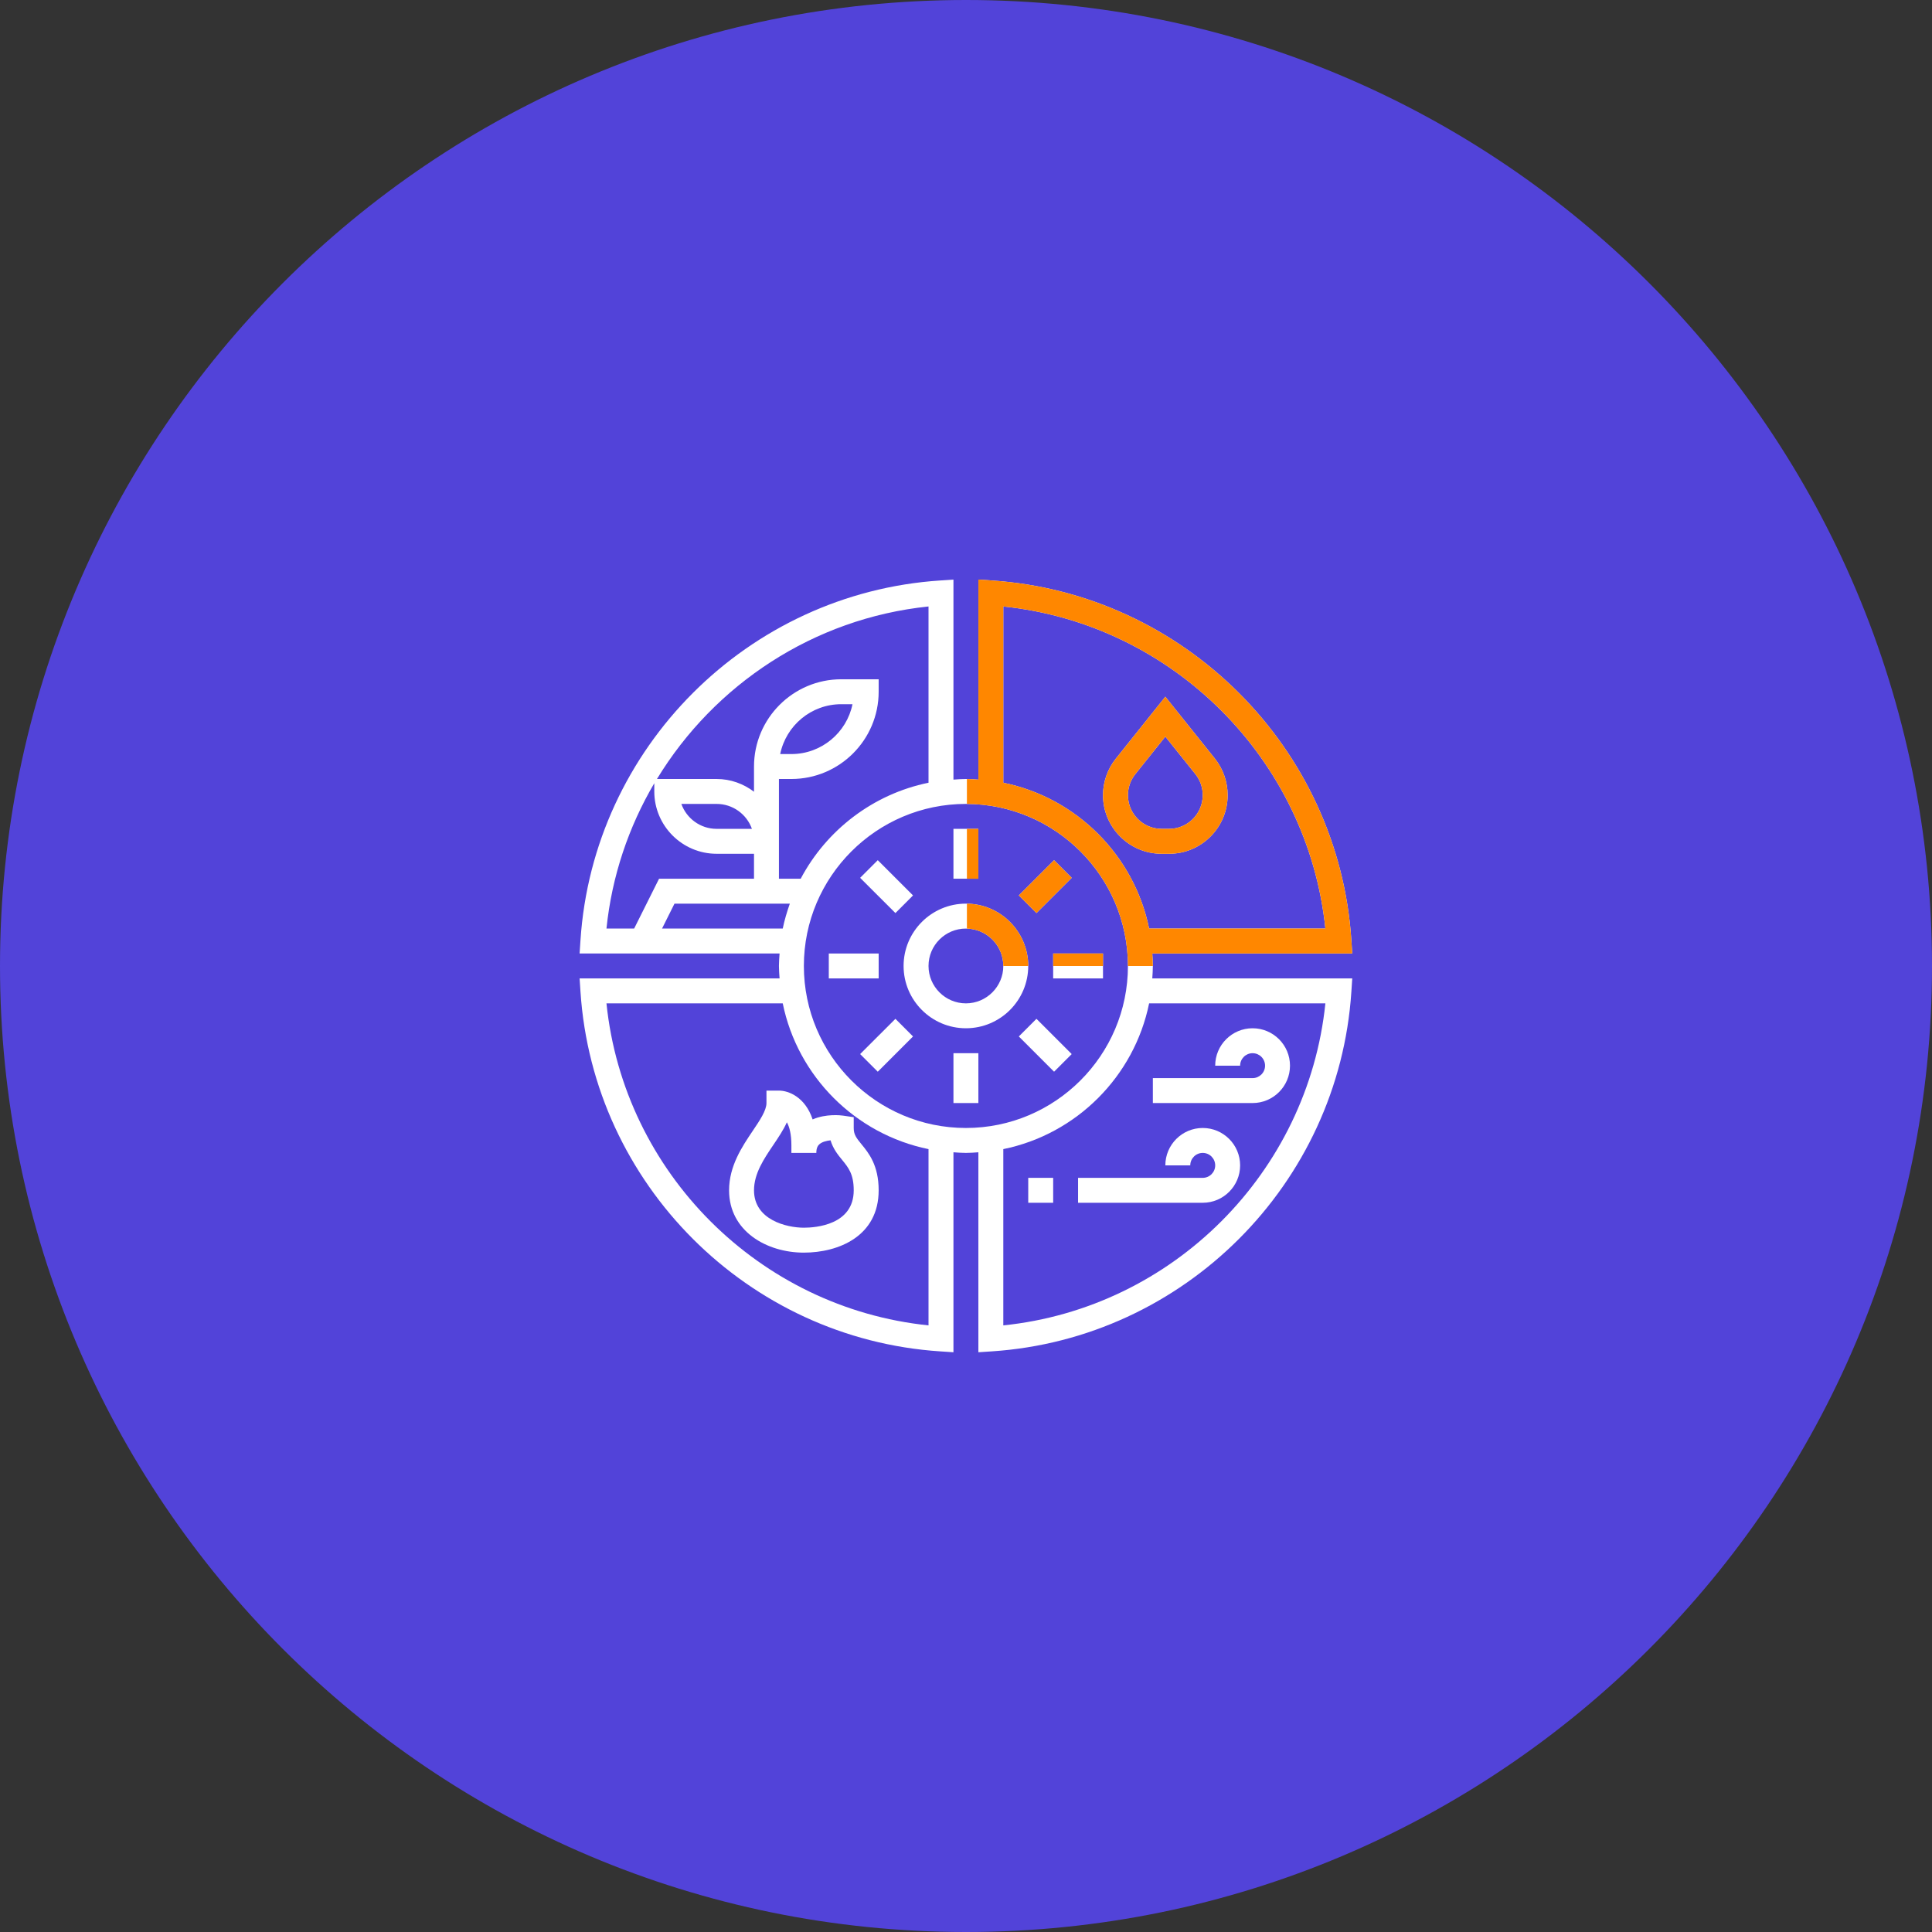<svg xmlns="http://www.w3.org/2000/svg" xmlns:xlink="http://www.w3.org/1999/xlink" width="400" zoomAndPan="magnify" viewBox="0 0 300 300" height="400" preserveAspectRatio="xMidYMid meet" version="1.0"><rect x="0" y="0" width="300" height="300" fill="#333333" stroke="none"/><defs><clipPath id="7dcf4e8b9b"><path d="M 150 0 C 67.156 0 0 67.156 0 150 C 0 232.844 67.156 300 150 300 C 232.844 300 300 232.844 300 150 C 300 67.156 232.844 0 150 0 Z M 150 0 " clip-rule="nonzero"/></clipPath><clipPath id="93c0a3e251"><path d="M 90 90 L 209.977 90 L 209.977 209.977 L 90 209.977 Z M 90 90 " clip-rule="nonzero"/></clipPath><clipPath id="d9e32f42c8"><path d="M 150.141 140 L 160 140 L 160 150 L 150.141 150 Z M 150.141 140 " clip-rule="nonzero"/></clipPath><clipPath id="4200766332"><path d="M 150.141 128 L 152 128 L 152 137 L 150.141 137 Z M 150.141 128 " clip-rule="nonzero"/></clipPath><clipPath id="84449fee2e"><path d="M 163 148 L 172 148 L 172 150 L 163 150 Z M 163 148 " clip-rule="nonzero"/></clipPath><clipPath id="5a88e0bc05"><path d="M 150.141 90 L 209.977 90 L 209.977 150 L 150.141 150 Z M 150.141 90 " clip-rule="nonzero"/></clipPath></defs><g clip-path="url(#7dcf4e8b9b)"><rect x="-30" width="360" fill="#5243d9" y="-30" height="360" fill-opacity="1"/></g><path fill="#ffffff" d="M 149.984 155.801 C 146.785 155.801 144.18 153.191 144.18 149.992 C 144.18 146.785 146.785 144.188 149.984 144.188 C 153.191 144.188 155.793 146.785 155.793 149.992 C 155.793 153.191 153.191 155.801 149.984 155.801 Z M 149.984 140.316 C 144.656 140.316 140.309 144.656 140.309 149.992 C 140.309 155.332 144.656 159.668 149.984 159.668 C 155.324 159.668 159.664 155.332 159.664 149.992 C 159.664 144.656 155.324 140.316 149.984 140.316 " fill-opacity="1" fill-rule="nonzero"/><path fill="#ffffff" d="M 151.922 128.703 L 148.051 128.703 L 148.051 136.445 L 151.922 136.445 L 151.922 128.703 " fill-opacity="1" fill-rule="nonzero"/><path fill="#ffffff" d="M 141.773 139.043 L 136.301 133.57 L 133.562 136.309 L 139.039 141.781 L 141.773 139.043 " fill-opacity="1" fill-rule="nonzero"/><path fill="#ffffff" d="M 136.438 148.059 L 128.695 148.059 L 128.695 151.93 L 136.438 151.93 L 136.438 148.059 " fill-opacity="1" fill-rule="nonzero"/><path fill="#ffffff" d="M 133.562 163.676 L 136.301 166.414 L 141.773 160.941 L 139.039 158.203 L 133.562 163.676 " fill-opacity="1" fill-rule="nonzero"/><path fill="#ffffff" d="M 148.051 171.281 L 151.922 171.281 L 151.922 163.539 L 148.051 163.539 L 148.051 171.281 " fill-opacity="1" fill-rule="nonzero"/><path fill="#ffffff" d="M 158.203 160.941 L 163.676 166.414 L 166.414 163.676 L 160.941 158.203 L 158.203 160.941 " fill-opacity="1" fill-rule="nonzero"/><path fill="#ffffff" d="M 163.535 151.93 L 171.273 151.93 L 171.273 148.059 L 163.535 148.059 L 163.535 151.93 " fill-opacity="1" fill-rule="nonzero"/><path fill="#ffffff" d="M 166.414 136.309 L 163.676 133.57 L 158.203 139.043 L 160.941 141.781 L 166.414 136.309 " fill-opacity="1" fill-rule="nonzero"/><g clip-path="url(#93c0a3e251)"><path fill="#ffffff" d="M 205.805 155.801 C 203.09 182.094 182.094 203.098 155.793 205.805 L 155.793 178.434 C 167.156 176.121 176.121 167.156 178.434 155.801 Z M 124.824 149.992 C 124.824 136.117 136.117 124.832 149.984 124.832 C 163.859 124.832 175.145 136.117 175.145 149.992 C 175.145 163.867 163.859 175.152 149.984 175.152 C 136.117 175.152 124.824 163.867 124.824 149.992 Z M 144.18 205.805 C 117.883 203.098 96.879 182.094 94.172 155.801 L 121.543 155.801 C 123.855 167.156 132.824 176.121 144.18 178.434 Z M 102.801 144.188 L 104.734 140.316 L 122.645 140.316 C 122.207 141.57 121.816 142.855 121.543 144.188 Z M 101.598 121.617 L 101.598 122.895 C 101.598 128.234 105.945 132.574 111.273 132.574 L 117.082 132.574 L 117.082 136.445 L 102.34 136.445 L 98.469 144.188 L 94.172 144.188 C 95.012 136.02 97.621 128.379 101.598 121.617 Z M 116.758 128.703 L 111.273 128.703 C 108.758 128.703 106.602 127.086 105.801 124.832 L 111.273 124.832 C 113.801 124.832 115.957 126.449 116.758 128.703 Z M 121.148 117.09 C 122.051 112.676 125.957 109.348 130.629 109.348 L 132.375 109.348 C 131.477 113.754 127.566 117.09 122.887 117.09 Z M 144.18 94.172 L 144.18 121.543 C 135.566 123.305 128.332 128.891 124.332 136.445 L 120.953 136.445 L 120.953 120.961 L 122.887 120.961 C 130.359 120.961 136.438 114.883 136.438 107.41 L 136.438 105.477 L 130.629 105.477 C 123.168 105.477 117.082 111.555 117.082 119.023 L 117.082 122.941 C 115.465 121.715 113.469 120.961 111.273 120.961 L 102.012 120.961 C 110.918 106.316 126.32 96.02 144.18 94.172 Z M 155.793 94.172 C 182.094 96.887 203.09 117.891 205.805 144.188 L 178.434 144.188 C 176.121 132.824 167.156 123.855 155.793 121.543 Z M 179.016 149.992 C 179.016 149.336 178.965 148.699 178.926 148.059 L 209.977 148.059 L 209.84 145.992 C 207.875 116.121 183.863 92.109 153.984 90.137 L 151.922 90 L 151.922 121.059 C 151.277 121.012 150.645 120.961 149.984 120.961 C 149.336 120.961 148.699 121.012 148.051 121.059 L 148.051 90 L 145.992 90.137 C 116.113 92.109 92.102 116.121 90.137 145.992 L 90 148.059 L 121.051 148.059 C 121.012 148.699 120.953 149.336 120.953 149.992 C 120.953 150.645 121.012 151.285 121.051 151.93 L 90 151.93 L 90.137 153.992 C 92.102 183.863 116.113 207.875 145.992 209.84 L 148.051 209.977 L 148.051 178.926 C 148.699 178.973 149.336 179.023 149.984 179.023 C 150.645 179.023 151.277 178.973 151.922 178.926 L 151.922 209.977 L 153.984 209.84 C 183.863 207.875 207.875 183.863 209.84 153.992 L 209.977 151.93 L 178.926 151.93 C 178.965 151.285 179.016 150.645 179.016 149.992 " fill-opacity="1" fill-rule="nonzero"/></g><path fill="#ffffff" d="M 176.297 120.203 L 180.953 114.383 L 185.617 120.203 C 186.359 121.125 186.758 122.289 186.758 123.469 C 186.758 126.359 184.414 128.703 181.535 128.703 L 180.379 128.703 C 177.496 128.703 175.145 126.359 175.145 123.469 C 175.145 122.289 175.555 121.125 176.297 120.203 Z M 180.379 132.574 L 181.535 132.574 C 186.555 132.574 190.629 128.492 190.629 123.469 C 190.629 121.414 189.926 119.395 188.641 117.785 L 180.953 108.184 L 173.277 117.785 C 171.984 119.395 171.273 121.414 171.273 123.469 C 171.273 128.492 175.359 132.574 180.379 132.574 " fill-opacity="1" fill-rule="nonzero"/><path fill="#ffffff" d="M 200.309 165.477 C 200.309 162.27 197.707 159.668 194.5 159.668 C 191.305 159.668 188.695 162.27 188.695 165.477 L 192.566 165.477 C 192.566 164.41 193.434 163.539 194.5 163.539 C 195.574 163.539 196.438 164.41 196.438 165.477 C 196.438 166.543 195.574 167.41 194.5 167.41 L 179.016 167.41 L 179.016 171.281 L 194.5 171.281 C 197.707 171.281 200.309 168.676 200.309 165.477 " fill-opacity="1" fill-rule="nonzero"/><path fill="#ffffff" d="M 186.758 175.152 C 183.562 175.152 180.953 177.754 180.953 180.961 L 184.824 180.961 C 184.824 179.895 185.691 179.023 186.758 179.023 C 187.832 179.023 188.695 179.895 188.695 180.961 C 188.695 182.027 187.832 182.895 186.758 182.895 L 167.402 182.895 L 167.402 186.766 L 186.758 186.766 C 189.965 186.766 192.566 184.16 192.566 180.961 C 192.566 177.754 189.965 175.152 186.758 175.152 " fill-opacity="1" fill-rule="nonzero"/><path fill="#ffffff" d="M 159.664 186.766 L 163.535 186.766 L 163.535 182.895 L 159.664 182.895 L 159.664 186.766 " fill-opacity="1" fill-rule="nonzero"/><path fill="#ffffff" d="M 127.242 177.672 C 127.652 177.309 128.324 177.141 128.965 177.066 C 129.367 178.398 130.125 179.336 130.781 180.129 C 131.742 181.309 132.566 182.32 132.566 184.832 C 132.566 190.215 126.645 190.637 124.824 190.637 C 122.148 190.637 117.082 189.422 117.082 184.832 C 117.082 182.223 118.617 179.953 120.098 177.762 C 120.891 176.582 121.656 175.449 122.184 174.27 C 122.586 174.98 122.887 176.113 122.887 177.844 L 122.887 179.023 L 126.758 179.023 C 126.758 178.184 127.039 177.852 127.242 177.672 Z M 120.953 169.348 L 119.016 169.348 L 119.016 171.281 C 119.016 172.434 117.988 173.965 116.887 175.594 C 115.254 178.02 113.211 181.043 113.211 184.832 C 113.211 191.184 119.055 194.508 124.824 194.508 C 130.184 194.508 136.438 191.977 136.438 184.832 C 136.438 180.945 134.902 179.055 133.773 177.68 C 132.938 176.66 132.566 176.16 132.566 175.152 L 132.566 173.477 L 130.91 173.234 C 130.586 173.188 128.27 172.91 126.184 173.824 C 125.043 170.375 122.48 169.348 120.953 169.348 " fill-opacity="1" fill-rule="nonzero"/><g clip-path="url(#d9e32f42c8)"><path fill="#ff8700" d="M 149.984 155.801 C 146.785 155.801 144.18 153.191 144.18 149.992 C 144.18 146.785 146.785 144.188 149.984 144.188 C 153.191 144.188 155.793 146.785 155.793 149.992 C 155.793 153.191 153.191 155.801 149.984 155.801 Z M 149.984 140.316 C 144.656 140.316 140.309 144.656 140.309 149.992 C 140.309 155.332 144.656 159.668 149.984 159.668 C 155.324 159.668 159.664 155.332 159.664 149.992 C 159.664 144.656 155.324 140.316 149.984 140.316 " fill-opacity="1" fill-rule="nonzero"/></g><g clip-path="url(#4200766332)"><path fill="#ff8700" d="M 151.922 128.703 L 148.051 128.703 L 148.051 136.445 L 151.922 136.445 L 151.922 128.703 " fill-opacity="1" fill-rule="nonzero"/></g><g clip-path="url(#84449fee2e)"><path fill="#ff8700" d="M 163.535 151.93 L 171.273 151.93 L 171.273 148.059 L 163.535 148.059 L 163.535 151.93 " fill-opacity="1" fill-rule="nonzero"/></g><path fill="#ff8700" d="M 166.414 136.309 L 163.676 133.57 L 158.203 139.043 L 160.941 141.781 L 166.414 136.309 " fill-opacity="1" fill-rule="nonzero"/><g clip-path="url(#5a88e0bc05)"><path fill="#ff8700" d="M 205.805 155.801 C 203.09 182.094 182.094 203.098 155.793 205.805 L 155.793 178.434 C 167.156 176.121 176.121 167.156 178.434 155.801 Z M 124.824 149.992 C 124.824 136.117 136.117 124.832 149.984 124.832 C 163.859 124.832 175.145 136.117 175.145 149.992 C 175.145 163.867 163.859 175.152 149.984 175.152 C 136.117 175.152 124.824 163.867 124.824 149.992 Z M 144.18 205.805 C 117.883 203.098 96.879 182.094 94.172 155.801 L 121.543 155.801 C 123.855 167.156 132.824 176.121 144.18 178.434 Z M 102.801 144.188 L 104.734 140.316 L 122.645 140.316 C 122.207 141.57 121.816 142.855 121.543 144.188 Z M 101.598 121.617 L 101.598 122.895 C 101.598 128.234 105.945 132.574 111.273 132.574 L 117.082 132.574 L 117.082 136.445 L 102.34 136.445 L 98.469 144.188 L 94.172 144.188 C 95.012 136.02 97.621 128.379 101.598 121.617 Z M 116.758 128.703 L 111.273 128.703 C 108.758 128.703 106.602 127.086 105.801 124.832 L 111.273 124.832 C 113.801 124.832 115.957 126.449 116.758 128.703 Z M 121.148 117.09 C 122.051 112.676 125.957 109.348 130.629 109.348 L 132.375 109.348 C 131.477 113.754 127.566 117.09 122.887 117.09 Z M 144.18 94.172 L 144.18 121.543 C 135.566 123.305 128.332 128.891 124.332 136.445 L 120.953 136.445 L 120.953 120.961 L 122.887 120.961 C 130.359 120.961 136.438 114.883 136.438 107.41 L 136.438 105.477 L 130.629 105.477 C 123.168 105.477 117.082 111.555 117.082 119.023 L 117.082 122.941 C 115.465 121.715 113.469 120.961 111.273 120.961 L 102.012 120.961 C 110.918 106.316 126.32 96.02 144.18 94.172 Z M 155.793 94.172 C 182.094 96.887 203.09 117.891 205.805 144.188 L 178.434 144.188 C 176.121 132.824 167.156 123.855 155.793 121.543 Z M 179.016 149.992 C 179.016 149.336 178.965 148.699 178.926 148.059 L 209.977 148.059 L 209.84 145.992 C 207.875 116.121 183.863 92.109 153.984 90.137 L 151.922 90 L 151.922 121.059 C 151.277 121.012 150.645 120.961 149.984 120.961 C 149.336 120.961 148.699 121.012 148.051 121.059 L 148.051 90 L 145.992 90.137 C 116.113 92.109 92.102 116.121 90.137 145.992 L 90 148.059 L 121.051 148.059 C 121.012 148.699 120.953 149.336 120.953 149.992 C 120.953 150.645 121.012 151.285 121.051 151.93 L 90 151.93 L 90.137 153.992 C 92.102 183.863 116.113 207.875 145.992 209.84 L 148.051 209.977 L 148.051 178.926 C 148.699 178.973 149.336 179.023 149.984 179.023 C 150.645 179.023 151.277 178.973 151.922 178.926 L 151.922 209.977 L 153.984 209.84 C 183.863 207.875 207.875 183.863 209.84 153.992 L 209.977 151.93 L 178.926 151.93 C 178.965 151.285 179.016 150.645 179.016 149.992 " fill-opacity="1" fill-rule="nonzero"/></g><path fill="#ff8700" d="M 176.297 120.203 L 180.953 114.383 L 185.617 120.203 C 186.359 121.125 186.758 122.289 186.758 123.469 C 186.758 126.359 184.414 128.703 181.535 128.703 L 180.379 128.703 C 177.496 128.703 175.145 126.359 175.145 123.469 C 175.145 122.289 175.555 121.125 176.297 120.203 Z M 180.379 132.574 L 181.535 132.574 C 186.555 132.574 190.629 128.492 190.629 123.469 C 190.629 121.414 189.926 119.395 188.641 117.785 L 180.953 108.184 L 173.277 117.785 C 171.984 119.395 171.273 121.414 171.273 123.469 C 171.273 128.492 175.359 132.574 180.379 132.574 " fill-opacity="1" fill-rule="nonzero"/></svg>